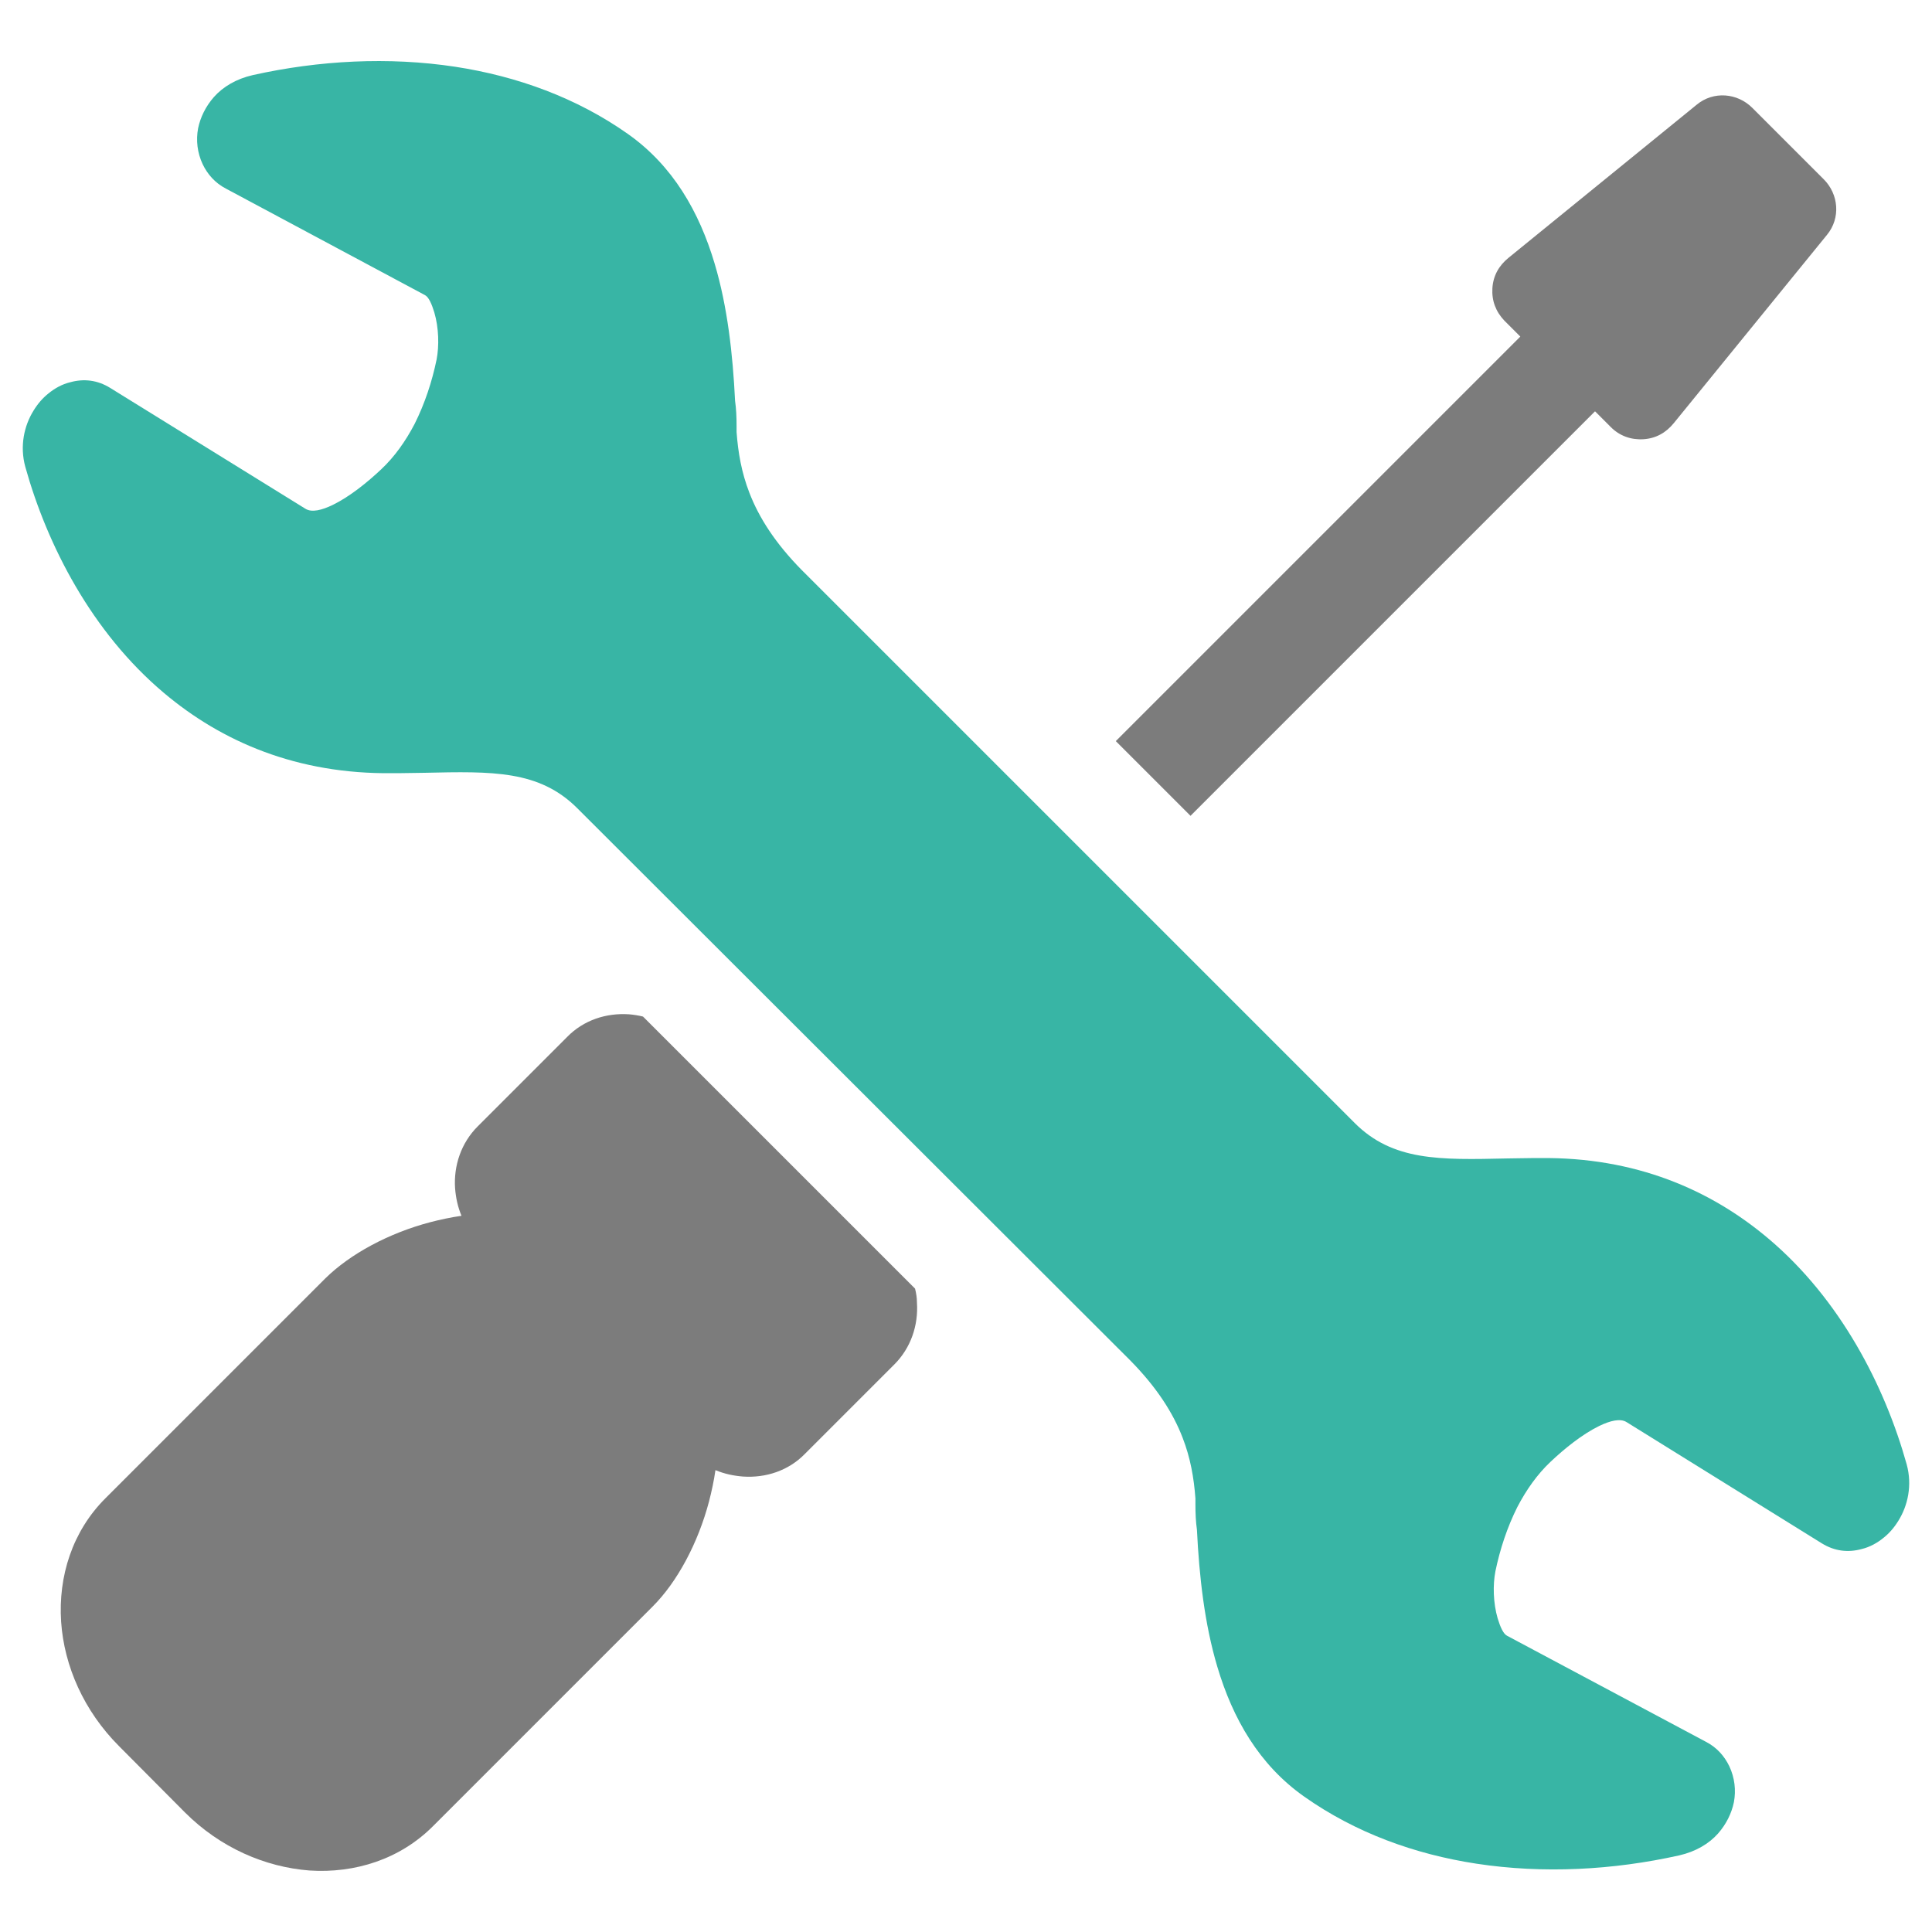 <?xml version="1.0" encoding="utf-8"?>
<!-- Generator: Adobe Illustrator 21.0.2, SVG Export Plug-In . SVG Version: 6.00 Build 0)  -->
<svg version="1.1" id="Layer_1" xmlns="http://www.w3.org/2000/svg" xmlns:xlink="http://www.w3.org/1999/xlink" x="0px" y="0px"
	 viewBox="0 0 512 512" style="enable-background:new 0 0 512 512;" xml:space="preserve">
<style type="text/css">
	.st0{fill-rule:evenodd;clip-rule:evenodd;fill:#7C7C7C;}
	.st1{fill:#38B5A5;}
</style>
<g>
	<g>
		<path class="st0" d="M483.3,47.5l-18.9-18.9c-4-4-10.3-4.5-14.7-0.9l-49.9,40.6c-2.6,2.1-4.1,4.8-4.3,8.1
			c-0.2,3.3,0.9,6.2,3.2,8.6l4.2,4.2L295.7,196.4l19.8,19.8L422.7,109l4.2,4.2c2.3,2.3,5.3,3.4,8.6,3.2c3.3-0.2,6-1.7,8.1-4.3
			l40.6-49.9C487.8,57.8,487.3,51.5,483.3,47.5z"/>
		<path class="st0" d="M242.5,341.5l-72.1-72.1c-1.2-0.3-2.5-0.5-3.7-0.6c-6-0.4-12,1.5-16.4,6l-23.7,23.7c-4.4,4.4-6.4,10.4-6,16.4
			c0.2,2.5,0.7,4.9,1.7,7.3c-2.8,0.4-5.6,1-8.3,1.7c-11,2.9-21.2,8.4-27.8,14.9l-58.3,58.3c-8.7,8.7-12.5,20.6-11.7,32.7
			c0.8,11.7,6,23.6,15.4,33L49,480.3c9.4,9.4,21.3,14.5,33,15.4c12.1,0.8,24-3,32.7-11.7l58.3-58.3c6.5-6.5,12-16.8,14.9-27.8
			c0.7-2.7,1.3-5.5,1.7-8.3c2.4,1,4.8,1.5,7.3,1.7c6,0.4,12-1.5,16.4-6l23.7-23.7c4.4-4.4,6.4-10.4,6-16.4
			C243,343.9,242.8,342.7,242.5,341.5z"/>
	</g>
	<path class="st1" d="M153,214.2c-10.1-10.1-22.5-9.8-40.5-9.4c-2.2,0-4.4,0.1-6.9,0.1l-0.1,0c-0.5,0-1,0-1.5,0h0
		c-25.2,0.3-45.2-8.3-60.6-21.3c-19.1-16.1-30.9-39.1-36.7-59.9c-1.5-5.5-0.3-10.9,2.2-14.9c1.1-1.8,2.4-3.3,3.9-4.5
		c1.7-1.4,3.7-2.5,5.8-3c3.6-1,7.2-0.6,10.6,1.5l51.7,32c1.7,1.1,4.4,0.4,7.3-1c4.5-2.2,9.2-6,12.9-9.5c3.5-3.3,6.4-7.4,8.8-12
		c2.7-5.4,4.6-11.2,5.8-17c0.7-3.6,0.6-8.4-0.6-12.5c-0.7-2.3-1.5-4.1-2.5-4.6L59.9,50c-2.9-1.5-4.9-3.8-6.2-6.5
		c-1.4-3-1.8-6.3-1.2-9.5c0.6-2.9,2-5.8,4.2-8.3c2.4-2.7,5.9-4.8,10.3-5.8c17.5-3.9,36-4.9,53.7-2.2c16.3,2.5,32.1,8.2,45.7,17.8
		c11.9,8.4,18.9,20.6,23,34.4c3.4,11.4,4.8,24,5.4,36.3c0.3,2.1,0.4,4.3,0.4,6.7c0,0.5,0,1,0,1.6c0.4,5.4,1.3,10.7,3.4,16.1
		c2.5,6.5,6.8,13.3,13.9,20.5L359,297.6c10.1,10.1,22.5,9.8,40.4,9.4c2.1,0,4.4-0.1,6.8-0.1l0.1,0c0.6,0,1.2,0,1.8,0
		c25.1-0.3,45.1,8.3,60.5,21.3c19.1,16.1,30.9,39.1,36.7,59.9c1.5,5.5,0.3,10.9-2.2,14.9c-1.1,1.8-2.4,3.3-3.9,4.5
		c-1.7,1.4-3.7,2.5-5.8,3l0,0c-3.6,1-7.2,0.6-10.6-1.5l-51.7-32.1c-1.7-1.1-4.4-0.4-7.3,1c-4.5,2.2-9.2,6-12.9,9.5
		c-3.5,3.3-6.4,7.4-8.8,12c-2.7,5.4-4.6,11.2-5.8,17c-0.7,3.6-0.6,8.4,0.6,12.5c0.7,2.3,1.5,4.1,2.5,4.6l52.7,28.1
		c2.9,1.5,4.9,3.8,6.2,6.5c1.4,3,1.8,6.3,1.2,9.5c-0.6,2.9-2,5.8-4.2,8.3c-2.4,2.7-5.9,4.8-10.3,5.8c-17.5,3.9-36,4.9-53.7,2.2
		c-16.4-2.5-32.1-8.2-45.7-17.8c-11.9-8.4-18.9-20.6-23-34.4c-3.4-11.4-4.8-24-5.4-36.3c-0.3-2.1-0.4-4.3-0.4-6.7c0-0.5,0-1,0-1.6
		c-0.4-5.4-1.3-10.7-3.4-16.1c-2.5-6.5-6.8-13.3-13.9-20.5L153,214.2L153,214.2z"/>
</g>
</svg>
